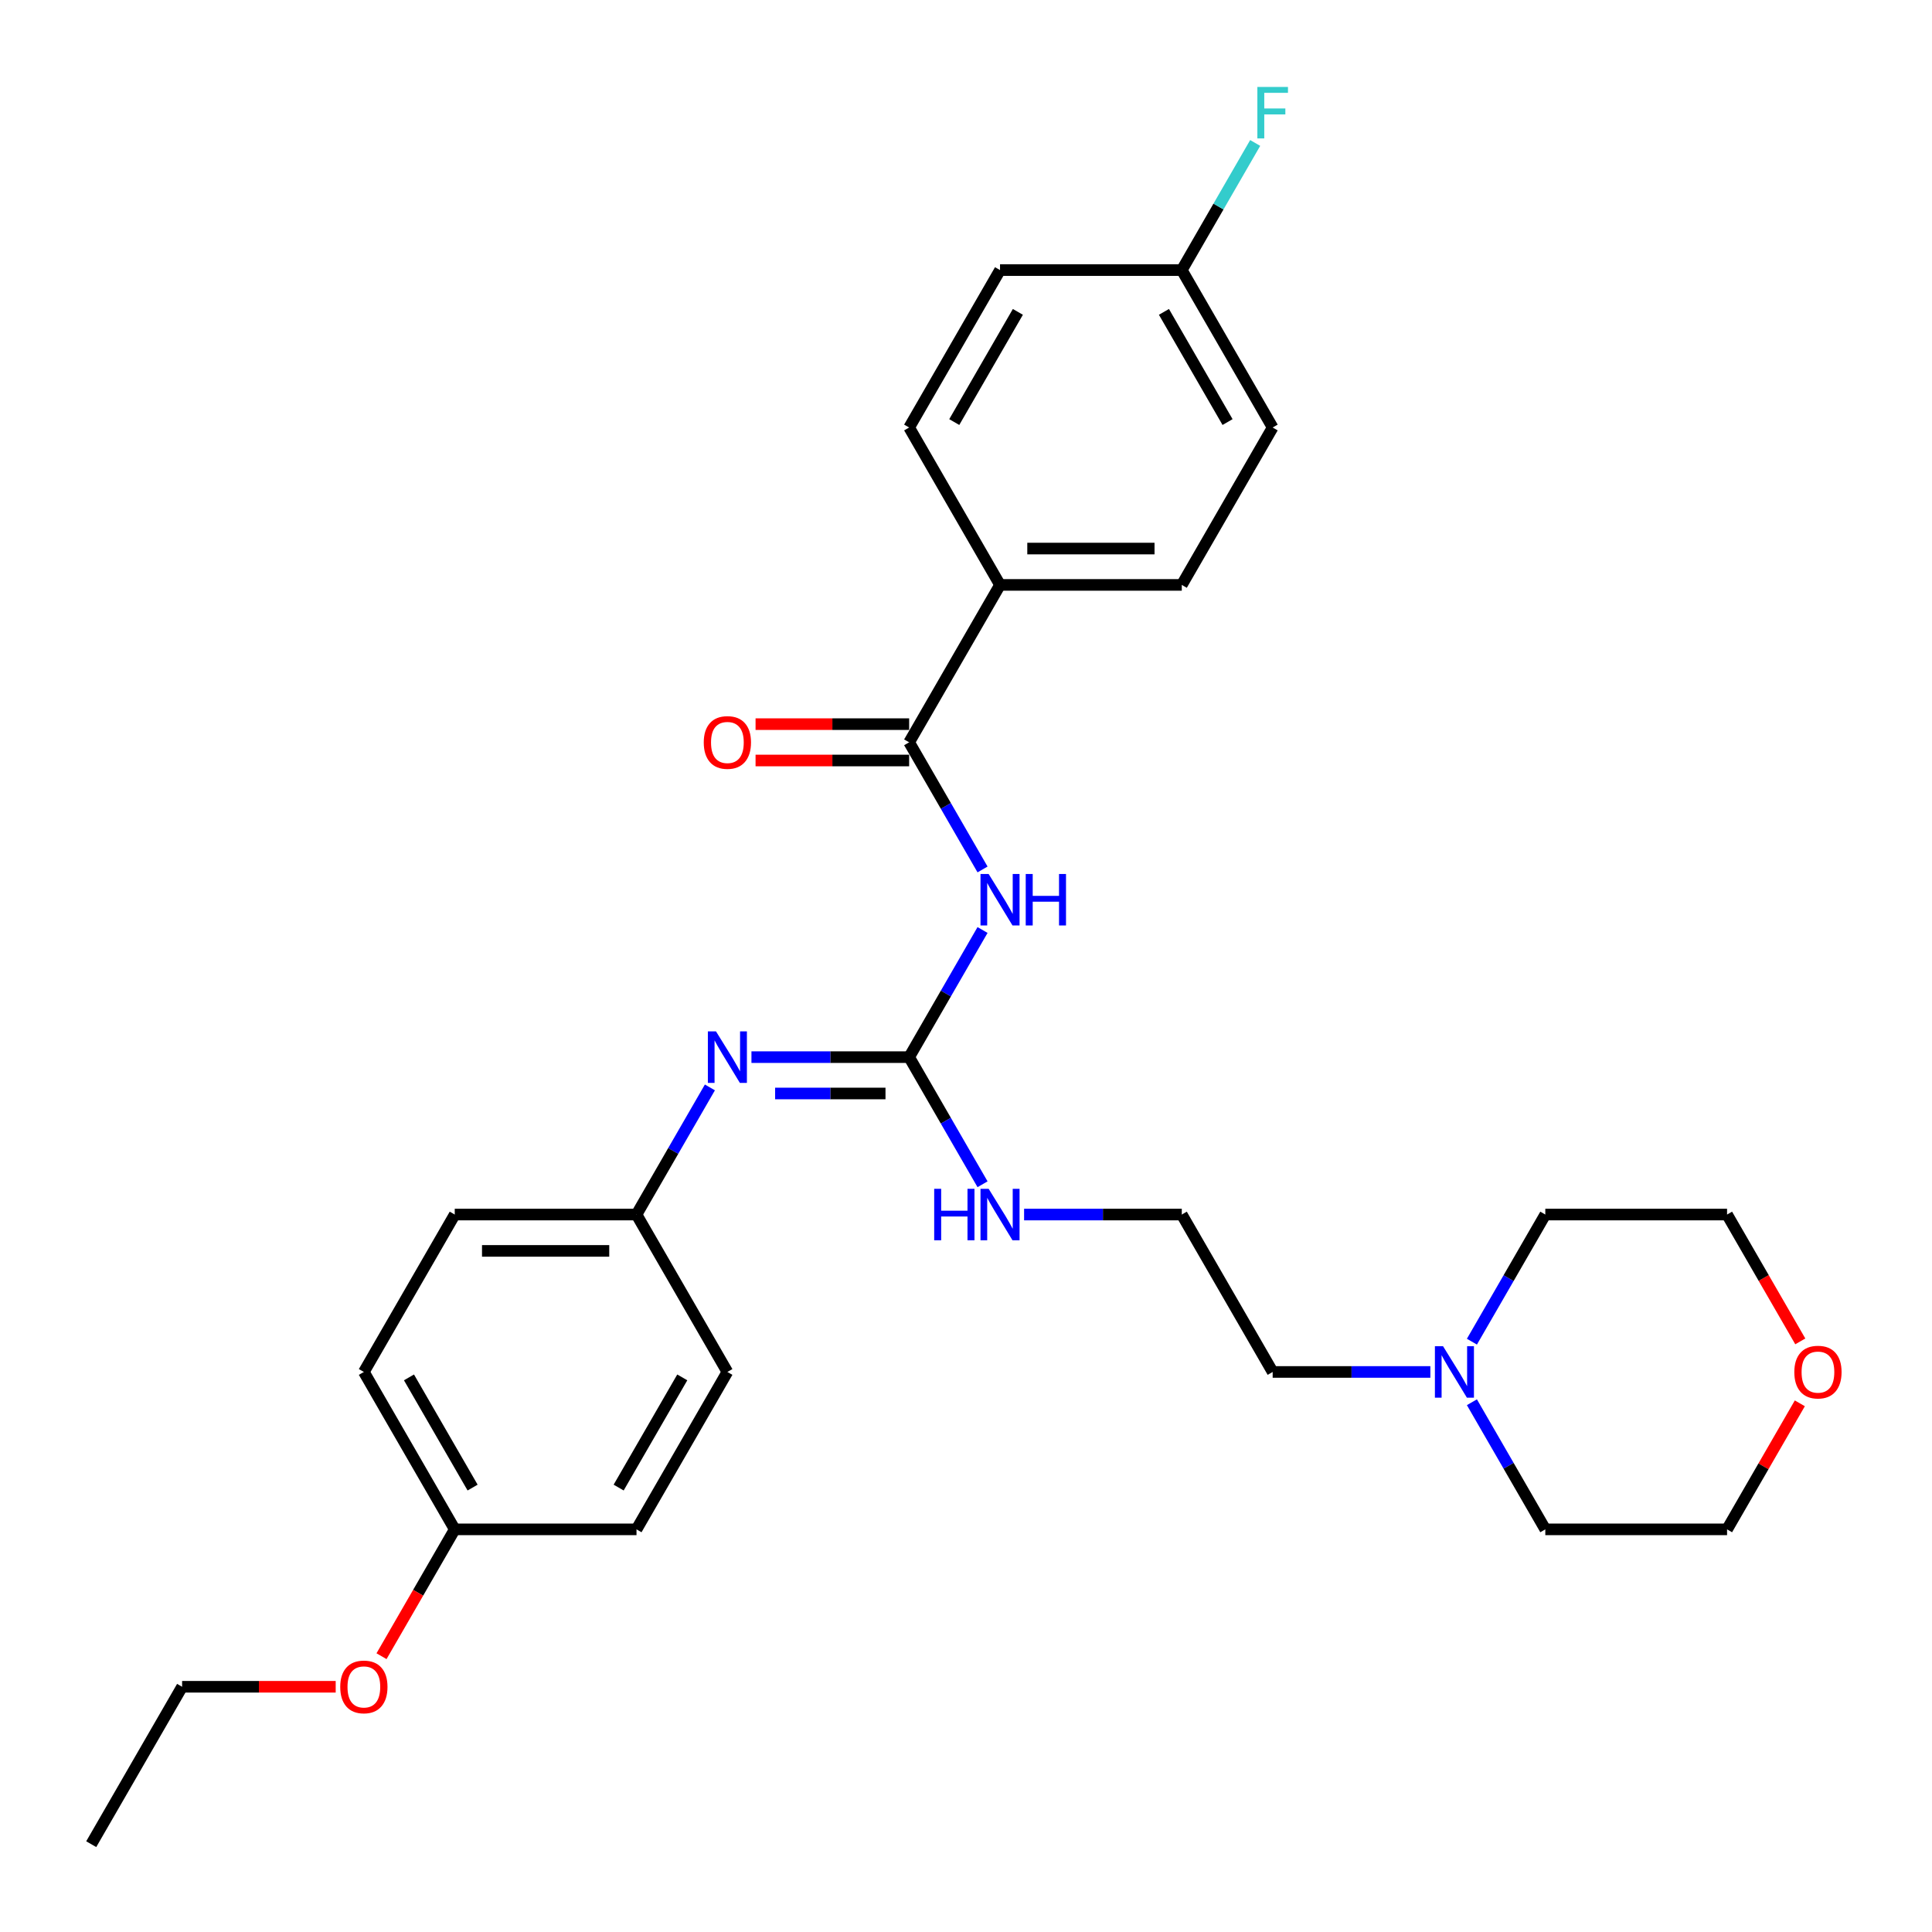 <?xml version='1.0' encoding='iso-8859-1'?>
<svg version='1.1' baseProfile='full'
              xmlns='http://www.w3.org/2000/svg'
                      xmlns:rdkit='http://www.rdkit.org/xml'
                      xmlns:xlink='http://www.w3.org/1999/xlink'
                  xml:space='preserve'
width='1000px' height='1000px' viewBox='0 0 1000 1000'>
<!-- END OF HEADER -->
<rect style='opacity:1.0;fill:#FFFFFF;stroke:none' width='1000' height='1000' x='0' y='0'> </rect>
<path class='bond-0' d='M 508.563,481.371 L 489.568,514.272' style='fill:none;fill-rule:evenodd;stroke:#0000FF;stroke-width:6px;stroke-linecap:butt;stroke-linejoin:miter;stroke-opacity:1' />
<path class='bond-0' d='M 489.568,514.272 L 470.572,547.172' style='fill:none;fill-rule:evenodd;stroke:#000000;stroke-width:6px;stroke-linecap:butt;stroke-linejoin:miter;stroke-opacity:1' />
<path class='bond-1' d='M 508.563,450.024 L 489.568,417.124' style='fill:none;fill-rule:evenodd;stroke:#0000FF;stroke-width:6px;stroke-linecap:butt;stroke-linejoin:miter;stroke-opacity:1' />
<path class='bond-1' d='M 489.568,417.124 L 470.572,384.223' style='fill:none;fill-rule:evenodd;stroke:#000000;stroke-width:6px;stroke-linecap:butt;stroke-linejoin:miter;stroke-opacity:1' />
<path class='bond-2' d='M 470.572,547.172 L 429.761,547.172' style='fill:none;fill-rule:evenodd;stroke:#000000;stroke-width:6px;stroke-linecap:butt;stroke-linejoin:miter;stroke-opacity:1' />
<path class='bond-2' d='M 429.761,547.172 L 388.95,547.172' style='fill:none;fill-rule:evenodd;stroke:#0000FF;stroke-width:6px;stroke-linecap:butt;stroke-linejoin:miter;stroke-opacity:1' />
<path class='bond-2' d='M 458.329,565.988 L 429.761,565.988' style='fill:none;fill-rule:evenodd;stroke:#000000;stroke-width:6px;stroke-linecap:butt;stroke-linejoin:miter;stroke-opacity:1' />
<path class='bond-2' d='M 429.761,565.988 L 401.193,565.988' style='fill:none;fill-rule:evenodd;stroke:#0000FF;stroke-width:6px;stroke-linecap:butt;stroke-linejoin:miter;stroke-opacity:1' />
<path class='bond-6' d='M 470.572,547.172 L 489.568,580.073' style='fill:none;fill-rule:evenodd;stroke:#000000;stroke-width:6px;stroke-linecap:butt;stroke-linejoin:miter;stroke-opacity:1' />
<path class='bond-6' d='M 489.568,580.073 L 508.563,612.973' style='fill:none;fill-rule:evenodd;stroke:#0000FF;stroke-width:6px;stroke-linecap:butt;stroke-linejoin:miter;stroke-opacity:1' />
<path class='bond-3' d='M 470.572,384.223 L 517.612,302.749' style='fill:none;fill-rule:evenodd;stroke:#000000;stroke-width:6px;stroke-linecap:butt;stroke-linejoin:miter;stroke-opacity:1' />
<path class='bond-5' d='M 470.572,374.815 L 430.824,374.815' style='fill:none;fill-rule:evenodd;stroke:#000000;stroke-width:6px;stroke-linecap:butt;stroke-linejoin:miter;stroke-opacity:1' />
<path class='bond-5' d='M 430.824,374.815 L 391.076,374.815' style='fill:none;fill-rule:evenodd;stroke:#FF0000;stroke-width:6px;stroke-linecap:butt;stroke-linejoin:miter;stroke-opacity:1' />
<path class='bond-5' d='M 470.572,393.631 L 430.824,393.631' style='fill:none;fill-rule:evenodd;stroke:#000000;stroke-width:6px;stroke-linecap:butt;stroke-linejoin:miter;stroke-opacity:1' />
<path class='bond-5' d='M 430.824,393.631 L 391.076,393.631' style='fill:none;fill-rule:evenodd;stroke:#FF0000;stroke-width:6px;stroke-linecap:butt;stroke-linejoin:miter;stroke-opacity:1' />
<path class='bond-8' d='M 367.444,562.846 L 348.449,595.746' style='fill:none;fill-rule:evenodd;stroke:#0000FF;stroke-width:6px;stroke-linecap:butt;stroke-linejoin:miter;stroke-opacity:1' />
<path class='bond-8' d='M 348.449,595.746 L 329.454,628.647' style='fill:none;fill-rule:evenodd;stroke:#000000;stroke-width:6px;stroke-linecap:butt;stroke-linejoin:miter;stroke-opacity:1' />
<path class='bond-9' d='M 517.612,302.749 L 611.691,302.749' style='fill:none;fill-rule:evenodd;stroke:#000000;stroke-width:6px;stroke-linecap:butt;stroke-linejoin:miter;stroke-opacity:1' />
<path class='bond-9' d='M 531.724,283.933 L 597.579,283.933' style='fill:none;fill-rule:evenodd;stroke:#000000;stroke-width:6px;stroke-linecap:butt;stroke-linejoin:miter;stroke-opacity:1' />
<path class='bond-10' d='M 517.612,302.749 L 470.572,221.274' style='fill:none;fill-rule:evenodd;stroke:#000000;stroke-width:6px;stroke-linecap:butt;stroke-linejoin:miter;stroke-opacity:1' />
<path class='bond-4' d='M 740.353,710.122 L 699.541,710.122' style='fill:none;fill-rule:evenodd;stroke:#0000FF;stroke-width:6px;stroke-linecap:butt;stroke-linejoin:miter;stroke-opacity:1' />
<path class='bond-4' d='M 699.541,710.122 L 658.73,710.122' style='fill:none;fill-rule:evenodd;stroke:#000000;stroke-width:6px;stroke-linecap:butt;stroke-linejoin:miter;stroke-opacity:1' />
<path class='bond-23' d='M 761.858,694.448 L 780.853,661.548' style='fill:none;fill-rule:evenodd;stroke:#0000FF;stroke-width:6px;stroke-linecap:butt;stroke-linejoin:miter;stroke-opacity:1' />
<path class='bond-23' d='M 780.853,661.548 L 799.848,628.647' style='fill:none;fill-rule:evenodd;stroke:#000000;stroke-width:6px;stroke-linecap:butt;stroke-linejoin:miter;stroke-opacity:1' />
<path class='bond-24' d='M 761.858,725.795 L 780.853,758.696' style='fill:none;fill-rule:evenodd;stroke:#0000FF;stroke-width:6px;stroke-linecap:butt;stroke-linejoin:miter;stroke-opacity:1' />
<path class='bond-24' d='M 780.853,758.696 L 799.848,791.596' style='fill:none;fill-rule:evenodd;stroke:#000000;stroke-width:6px;stroke-linecap:butt;stroke-linejoin:miter;stroke-opacity:1' />
<path class='bond-18' d='M 530.068,628.647 L 570.879,628.647' style='fill:none;fill-rule:evenodd;stroke:#0000FF;stroke-width:6px;stroke-linecap:butt;stroke-linejoin:miter;stroke-opacity:1' />
<path class='bond-18' d='M 570.879,628.647 L 611.691,628.647' style='fill:none;fill-rule:evenodd;stroke:#000000;stroke-width:6px;stroke-linecap:butt;stroke-linejoin:miter;stroke-opacity:1' />
<path class='bond-7' d='M 931.591,726.36 L 912.759,758.978' style='fill:none;fill-rule:evenodd;stroke:#FF0000;stroke-width:6px;stroke-linecap:butt;stroke-linejoin:miter;stroke-opacity:1' />
<path class='bond-7' d='M 912.759,758.978 L 893.927,791.596' style='fill:none;fill-rule:evenodd;stroke:#000000;stroke-width:6px;stroke-linecap:butt;stroke-linejoin:miter;stroke-opacity:1' />
<path class='bond-31' d='M 931.83,694.298 L 912.879,661.472' style='fill:none;fill-rule:evenodd;stroke:#FF0000;stroke-width:6px;stroke-linecap:butt;stroke-linejoin:miter;stroke-opacity:1' />
<path class='bond-31' d='M 912.879,661.472 L 893.927,628.647' style='fill:none;fill-rule:evenodd;stroke:#000000;stroke-width:6px;stroke-linecap:butt;stroke-linejoin:miter;stroke-opacity:1' />
<path class='bond-16' d='M 329.454,628.647 L 376.494,710.122' style='fill:none;fill-rule:evenodd;stroke:#000000;stroke-width:6px;stroke-linecap:butt;stroke-linejoin:miter;stroke-opacity:1' />
<path class='bond-17' d='M 329.454,628.647 L 235.375,628.647' style='fill:none;fill-rule:evenodd;stroke:#000000;stroke-width:6px;stroke-linecap:butt;stroke-linejoin:miter;stroke-opacity:1' />
<path class='bond-17' d='M 315.342,647.463 L 249.487,647.463' style='fill:none;fill-rule:evenodd;stroke:#000000;stroke-width:6px;stroke-linecap:butt;stroke-linejoin:miter;stroke-opacity:1' />
<path class='bond-14' d='M 611.691,302.749 L 658.73,221.274' style='fill:none;fill-rule:evenodd;stroke:#000000;stroke-width:6px;stroke-linecap:butt;stroke-linejoin:miter;stroke-opacity:1' />
<path class='bond-13' d='M 470.572,221.274 L 517.612,139.799' style='fill:none;fill-rule:evenodd;stroke:#000000;stroke-width:6px;stroke-linecap:butt;stroke-linejoin:miter;stroke-opacity:1' />
<path class='bond-13' d='M 493.923,218.461 L 526.851,161.428' style='fill:none;fill-rule:evenodd;stroke:#000000;stroke-width:6px;stroke-linecap:butt;stroke-linejoin:miter;stroke-opacity:1' />
<path class='bond-11' d='M 611.691,139.799 L 517.612,139.799' style='fill:none;fill-rule:evenodd;stroke:#000000;stroke-width:6px;stroke-linecap:butt;stroke-linejoin:miter;stroke-opacity:1' />
<path class='bond-15' d='M 611.691,139.799 L 630.686,106.899' style='fill:none;fill-rule:evenodd;stroke:#000000;stroke-width:6px;stroke-linecap:butt;stroke-linejoin:miter;stroke-opacity:1' />
<path class='bond-15' d='M 630.686,106.899 L 649.681,73.998' style='fill:none;fill-rule:evenodd;stroke:#33CCCC;stroke-width:6px;stroke-linecap:butt;stroke-linejoin:miter;stroke-opacity:1' />
<path class='bond-29' d='M 611.691,139.799 L 658.73,221.274' style='fill:none;fill-rule:evenodd;stroke:#000000;stroke-width:6px;stroke-linecap:butt;stroke-linejoin:miter;stroke-opacity:1' />
<path class='bond-29' d='M 602.452,161.428 L 635.379,218.461' style='fill:none;fill-rule:evenodd;stroke:#000000;stroke-width:6px;stroke-linecap:butt;stroke-linejoin:miter;stroke-opacity:1' />
<path class='bond-12' d='M 235.375,791.596 L 188.336,710.122' style='fill:none;fill-rule:evenodd;stroke:#000000;stroke-width:6px;stroke-linecap:butt;stroke-linejoin:miter;stroke-opacity:1' />
<path class='bond-12' d='M 244.614,769.967 L 211.687,712.935' style='fill:none;fill-rule:evenodd;stroke:#000000;stroke-width:6px;stroke-linecap:butt;stroke-linejoin:miter;stroke-opacity:1' />
<path class='bond-22' d='M 235.375,791.596 L 216.424,824.422' style='fill:none;fill-rule:evenodd;stroke:#000000;stroke-width:6px;stroke-linecap:butt;stroke-linejoin:miter;stroke-opacity:1' />
<path class='bond-22' d='M 216.424,824.422 L 197.472,857.247' style='fill:none;fill-rule:evenodd;stroke:#FF0000;stroke-width:6px;stroke-linecap:butt;stroke-linejoin:miter;stroke-opacity:1' />
<path class='bond-30' d='M 235.375,791.596 L 329.454,791.596' style='fill:none;fill-rule:evenodd;stroke:#000000;stroke-width:6px;stroke-linecap:butt;stroke-linejoin:miter;stroke-opacity:1' />
<path class='bond-19' d='M 376.494,710.122 L 329.454,791.596' style='fill:none;fill-rule:evenodd;stroke:#000000;stroke-width:6px;stroke-linecap:butt;stroke-linejoin:miter;stroke-opacity:1' />
<path class='bond-19' d='M 353.143,712.935 L 320.215,769.967' style='fill:none;fill-rule:evenodd;stroke:#000000;stroke-width:6px;stroke-linecap:butt;stroke-linejoin:miter;stroke-opacity:1' />
<path class='bond-20' d='M 235.375,628.647 L 188.336,710.122' style='fill:none;fill-rule:evenodd;stroke:#000000;stroke-width:6px;stroke-linecap:butt;stroke-linejoin:miter;stroke-opacity:1' />
<path class='bond-21' d='M 611.691,628.647 L 658.73,710.122' style='fill:none;fill-rule:evenodd;stroke:#000000;stroke-width:6px;stroke-linecap:butt;stroke-linejoin:miter;stroke-opacity:1' />
<path class='bond-27' d='M 173.754,873.071 L 134.006,873.071' style='fill:none;fill-rule:evenodd;stroke:#FF0000;stroke-width:6px;stroke-linecap:butt;stroke-linejoin:miter;stroke-opacity:1' />
<path class='bond-27' d='M 134.006,873.071 L 94.257,873.071' style='fill:none;fill-rule:evenodd;stroke:#000000;stroke-width:6px;stroke-linecap:butt;stroke-linejoin:miter;stroke-opacity:1' />
<path class='bond-25' d='M 799.848,628.647 L 893.927,628.647' style='fill:none;fill-rule:evenodd;stroke:#000000;stroke-width:6px;stroke-linecap:butt;stroke-linejoin:miter;stroke-opacity:1' />
<path class='bond-26' d='M 799.848,791.596 L 893.927,791.596' style='fill:none;fill-rule:evenodd;stroke:#000000;stroke-width:6px;stroke-linecap:butt;stroke-linejoin:miter;stroke-opacity:1' />
<path class='bond-28' d='M 94.257,873.071 L 47.218,954.545' style='fill:none;fill-rule:evenodd;stroke:#000000;stroke-width:6px;stroke-linecap:butt;stroke-linejoin:miter;stroke-opacity:1' />
<path  class='atom-0' d='M 511.722 452.376
L 520.453 466.488
Q 521.318 467.88, 522.711 470.402
Q 524.103 472.923, 524.178 473.074
L 524.178 452.376
L 527.716 452.376
L 527.716 479.019
L 524.066 479.019
L 514.695 463.59
Q 513.604 461.784, 512.437 459.714
Q 511.308 457.645, 510.97 457.005
L 510.97 479.019
L 507.508 479.019
L 507.508 452.376
L 511.722 452.376
' fill='#0000FF'/>
<path  class='atom-0' d='M 530.915 452.376
L 534.527 452.376
L 534.527 463.703
L 548.15 463.703
L 548.15 452.376
L 551.762 452.376
L 551.762 479.019
L 548.15 479.019
L 548.15 466.714
L 534.527 466.714
L 534.527 479.019
L 530.915 479.019
L 530.915 452.376
' fill='#0000FF'/>
<path  class='atom-3' d='M 370.604 533.851
L 379.335 547.963
Q 380.2 549.355, 381.593 551.876
Q 382.985 554.398, 383.06 554.548
L 383.06 533.851
L 386.598 533.851
L 386.598 560.494
L 382.947 560.494
L 373.577 545.065
Q 372.486 543.259, 371.319 541.189
Q 370.19 539.119, 369.852 538.48
L 369.852 560.494
L 366.39 560.494
L 366.39 533.851
L 370.604 533.851
' fill='#0000FF'/>
<path  class='atom-5' d='M 746.919 696.8
L 755.65 710.912
Q 756.515 712.304, 757.908 714.826
Q 759.3 717.347, 759.375 717.497
L 759.375 696.8
L 762.913 696.8
L 762.913 723.443
L 759.263 723.443
L 749.892 708.014
Q 748.801 706.208, 747.634 704.138
Q 746.505 702.068, 746.167 701.429
L 746.167 723.443
L 742.705 723.443
L 742.705 696.8
L 746.919 696.8
' fill='#0000FF'/>
<path  class='atom-6' d='M 364.263 384.298
Q 364.263 377.901, 367.424 374.326
Q 370.585 370.751, 376.494 370.751
Q 382.402 370.751, 385.563 374.326
Q 388.724 377.901, 388.724 384.298
Q 388.724 390.771, 385.525 394.459
Q 382.326 398.109, 376.494 398.109
Q 370.623 398.109, 367.424 394.459
Q 364.263 390.809, 364.263 384.298
M 376.494 395.099
Q 380.558 395.099, 382.74 392.389
Q 384.961 389.642, 384.961 384.298
Q 384.961 379.068, 382.74 376.433
Q 380.558 373.762, 376.494 373.762
Q 372.429 373.762, 370.209 376.396
Q 368.027 379.03, 368.027 384.298
Q 368.027 389.68, 370.209 392.389
Q 372.429 395.099, 376.494 395.099
' fill='#FF0000'/>
<path  class='atom-7' d='M 483.536 615.325
L 487.149 615.325
L 487.149 626.653
L 500.772 626.653
L 500.772 615.325
L 504.384 615.325
L 504.384 641.969
L 500.772 641.969
L 500.772 629.663
L 487.149 629.663
L 487.149 641.969
L 483.536 641.969
L 483.536 615.325
' fill='#0000FF'/>
<path  class='atom-7' d='M 511.722 615.325
L 520.453 629.437
Q 521.318 630.83, 522.711 633.351
Q 524.103 635.872, 524.178 636.023
L 524.178 615.325
L 527.716 615.325
L 527.716 641.969
L 524.066 641.969
L 514.695 626.54
Q 513.604 624.733, 512.437 622.664
Q 511.308 620.594, 510.97 619.954
L 510.97 641.969
L 507.508 641.969
L 507.508 615.325
L 511.722 615.325
' fill='#0000FF'/>
<path  class='atom-8' d='M 928.736 710.197
Q 928.736 703.8, 931.897 700.225
Q 935.058 696.65, 940.966 696.65
Q 946.874 696.65, 950.035 700.225
Q 953.197 703.8, 953.197 710.197
Q 953.197 716.67, 949.998 720.357
Q 946.799 724.008, 940.966 724.008
Q 935.096 724.008, 931.897 720.357
Q 928.736 716.707, 928.736 710.197
M 940.966 720.997
Q 945.03 720.997, 947.213 718.288
Q 949.433 715.541, 949.433 710.197
Q 949.433 704.966, 947.213 702.332
Q 945.03 699.66, 940.966 699.66
Q 936.902 699.66, 934.682 702.294
Q 932.499 704.928, 932.499 710.197
Q 932.499 715.578, 934.682 718.288
Q 936.902 720.997, 940.966 720.997
' fill='#FF0000'/>
<path  class='atom-16' d='M 650.809 45.003
L 666.651 45.003
L 666.651 48.051
L 654.383 48.051
L 654.383 56.142
L 665.297 56.142
L 665.297 59.228
L 654.383 59.228
L 654.383 71.646
L 650.809 71.646
L 650.809 45.003
' fill='#33CCCC'/>
<path  class='atom-23' d='M 176.106 873.146
Q 176.106 866.749, 179.267 863.174
Q 182.428 859.599, 188.336 859.599
Q 194.244 859.599, 197.405 863.174
Q 200.566 866.749, 200.566 873.146
Q 200.566 879.619, 197.368 883.307
Q 194.169 886.957, 188.336 886.957
Q 182.466 886.957, 179.267 883.307
Q 176.106 879.656, 176.106 873.146
M 188.336 883.946
Q 192.4 883.946, 194.583 881.237
Q 196.803 878.49, 196.803 873.146
Q 196.803 867.915, 194.583 865.281
Q 192.4 862.609, 188.336 862.609
Q 184.272 862.609, 182.052 865.243
Q 179.869 867.878, 179.869 873.146
Q 179.869 878.527, 182.052 881.237
Q 184.272 883.946, 188.336 883.946
' fill='#FF0000'/>
</svg>
